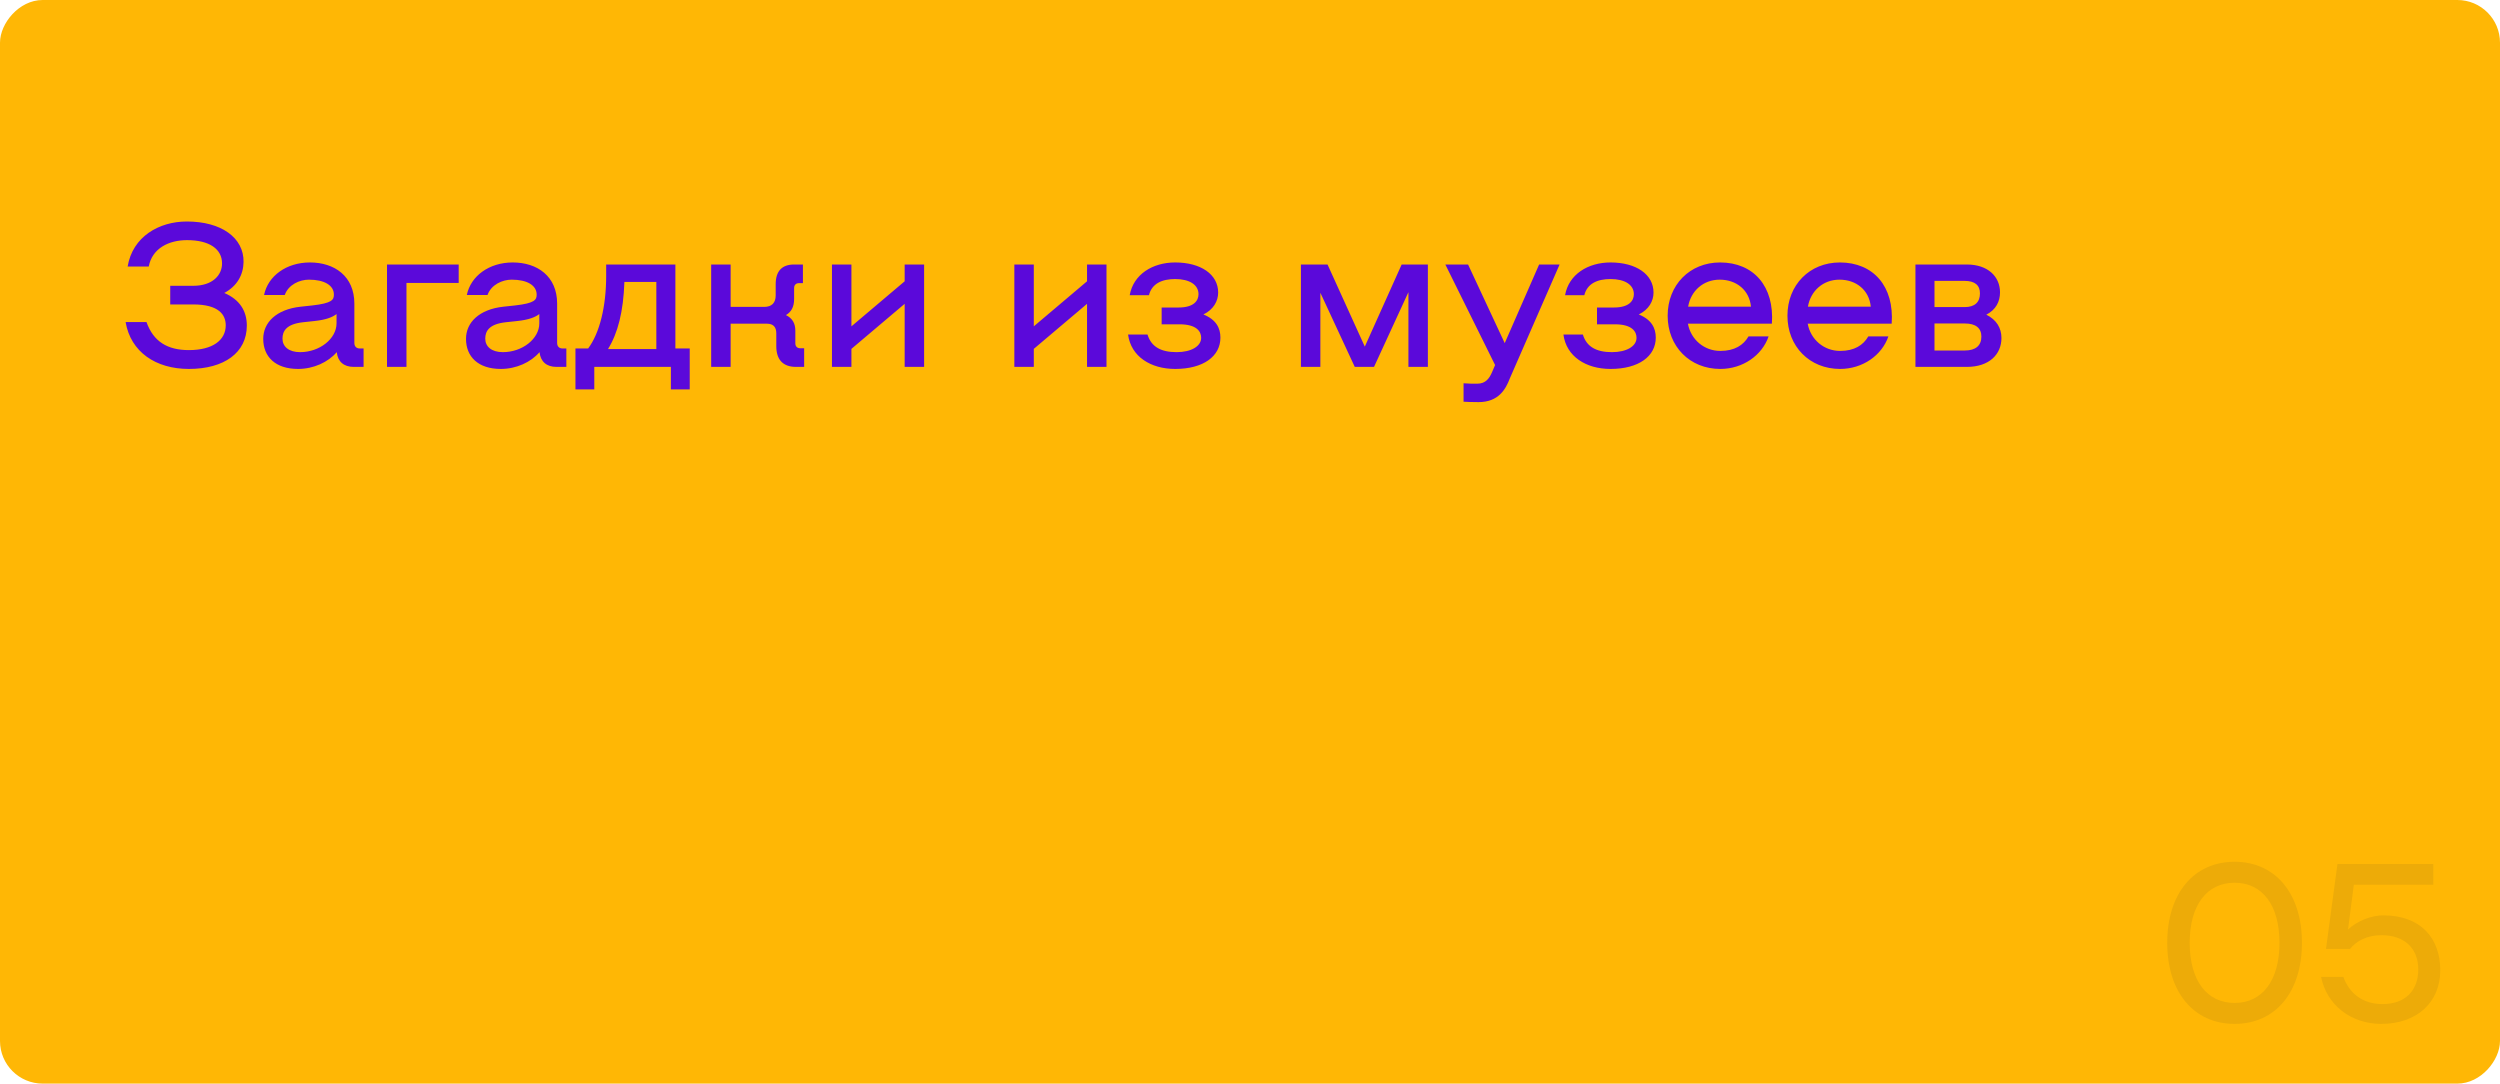 <?xml version="1.0" encoding="UTF-8"?> <svg xmlns="http://www.w3.org/2000/svg" width="293" height="127" viewBox="0 0 293 127" fill="none"> <rect x="-0.25" y="0.25" width="292.5" height="126.5" rx="4.75" transform="matrix(-1 0 0 1 292.5 0)" fill="#FFB705" stroke="#FFB705" stroke-width="0.5"></rect> <path d="M26.288 34.336C27.8 33.52 28.52 32.2 28.544 30.712C28.592 27.856 25.928 25.96 21.896 25.96C18.632 25.96 15.536 27.736 14.96 31.24H17.432C17.84 29.08 19.808 28.144 21.92 28.144C24.536 28.144 26.024 29.176 26.024 30.88C26.024 32.224 24.944 33.496 22.64 33.496H19.952V35.68H22.64C25.64 35.68 26.456 36.88 26.456 38.128C26.456 39.856 24.944 41.032 22.136 41.032C19.64 41.032 17.984 40.048 17.168 37.744H14.72C15.32 41.248 18.248 43.24 22.136 43.24C26.264 43.24 28.928 41.344 28.928 38.152C28.928 36.496 28.136 35.128 26.288 34.336ZM42.155 40.84C41.771 40.84 41.531 40.6 41.531 40.192V35.584C41.531 32.368 39.203 30.76 36.323 30.76C33.563 30.76 31.403 32.344 30.947 34.576H33.371C33.803 33.352 35.123 32.776 36.203 32.776C38.027 32.776 39.131 33.448 39.131 34.528C39.131 35.128 38.939 35.536 36.587 35.8L35.243 35.944C32.363 36.256 30.851 37.816 30.851 39.712C30.851 41.8 32.267 43.24 34.931 43.24C36.755 43.24 38.459 42.448 39.467 41.272C39.587 42.376 40.283 43 41.459 43H42.611V40.84H42.155ZM35.171 41.272C33.851 41.272 33.107 40.624 33.107 39.688C33.107 38.8 33.563 37.984 35.507 37.768L36.851 37.624C38.195 37.48 38.939 37.192 39.443 36.808V37.888C39.443 39.712 37.451 41.272 35.171 41.272ZM53.758 31H45.358V43H47.638V33.16H53.758V31ZM65.92 40.84C65.536 40.84 65.296 40.6 65.296 40.192V35.584C65.296 32.368 62.968 30.76 60.088 30.76C57.328 30.76 55.168 32.344 54.712 34.576H57.136C57.568 33.352 58.888 32.776 59.968 32.776C61.792 32.776 62.896 33.448 62.896 34.528C62.896 35.128 62.704 35.536 60.352 35.8L59.008 35.944C56.128 36.256 54.616 37.816 54.616 39.712C54.616 41.8 56.032 43.24 58.696 43.24C60.52 43.24 62.224 42.448 63.232 41.272C63.352 42.376 64.048 43 65.224 43H66.376V40.84H65.92ZM58.936 41.272C57.616 41.272 56.872 40.624 56.872 39.688C56.872 38.8 57.328 37.984 59.272 37.768L60.616 37.624C61.96 37.48 62.704 37.192 63.208 36.808V37.888C63.208 39.712 61.216 41.272 58.936 41.272ZM79.155 40.84V31H71.043V32.344C71.043 35.944 70.275 39.04 68.931 40.84H67.443V45.64H69.651V43H78.627V45.64H80.835V40.84H79.155ZM71.259 40.912C72.411 39.04 73.059 36.544 73.179 33.04H76.923V40.912H71.259ZM93.79 40.816C93.43 40.816 93.214 40.6 93.214 40.24V38.752C93.214 37.888 92.854 37.288 92.11 36.928C92.734 36.568 93.07 35.968 93.07 35.056V33.76C93.07 33.4 93.286 33.184 93.646 33.184H94.102V31H93.07C91.63 31 90.91 31.792 90.91 33.304V34.624C90.91 35.512 90.43 35.968 89.566 35.968H85.63V31H83.35V43H85.63V37.936H89.878C90.622 37.936 90.982 38.32 90.982 39.064V40.576C90.982 42.16 91.774 43 93.286 43H94.246V40.816H93.79ZM106.026 31V32.968L99.786 38.248V31H97.506V43H99.786V40.888L106.026 35.608V43H108.306V31H106.026ZM127.401 31V32.968L121.161 38.248V31H118.881V43H121.161V40.888L127.401 35.608V43H129.681V31H127.401ZM132.209 39.208C132.545 41.776 134.849 43.24 137.729 43.24C141.041 43.24 143.033 41.752 143.033 39.568C143.033 38.44 142.529 37.456 141.041 36.856C142.217 36.28 142.769 35.296 142.769 34.288C142.769 32.152 140.729 30.76 137.729 30.76C135.089 30.76 132.833 32.152 132.401 34.6H134.657C134.993 33.232 136.193 32.704 137.729 32.704C139.409 32.704 140.465 33.376 140.465 34.48C140.465 35.224 139.937 36.04 138.137 36.04H136.145V38.008H138.233C140.273 38.008 140.777 38.872 140.777 39.592C140.777 40.576 139.625 41.272 137.897 41.272C136.073 41.272 134.921 40.648 134.489 39.208H132.209ZM167.347 31H164.275L159.955 40.624L155.587 31H152.467V43H154.747V34.312L158.779 43H161.035L165.067 34.24V43H167.347V31ZM180.385 31L176.353 40.216L172.057 31H169.393L175.225 42.784L174.865 43.624C174.553 44.344 174.121 44.968 173.137 44.968C172.441 44.968 172.201 44.968 171.529 44.92V47.08C171.841 47.104 172.537 47.128 173.281 47.128C175.633 47.128 176.473 45.616 176.953 44.344L182.785 31H180.385ZM183.233 39.208C183.569 41.776 185.873 43.24 188.753 43.24C192.065 43.24 194.057 41.752 194.057 39.568C194.057 38.44 193.553 37.456 192.065 36.856C193.241 36.28 193.793 35.296 193.793 34.288C193.793 32.152 191.753 30.76 188.753 30.76C186.113 30.76 183.857 32.152 183.425 34.6H185.681C186.017 33.232 187.217 32.704 188.753 32.704C190.433 32.704 191.489 33.376 191.489 34.48C191.489 35.224 190.961 36.04 189.161 36.04H187.169V38.008H189.257C191.297 38.008 191.801 38.872 191.801 39.592C191.801 40.576 190.649 41.272 188.921 41.272C187.097 41.272 185.945 40.648 185.513 39.208H183.233ZM201.593 30.76C198.041 30.76 195.449 33.4 195.449 37C195.449 40.6 198.041 43.24 201.617 43.24C204.257 43.24 206.513 41.656 207.281 39.424H204.929C204.329 40.456 203.297 41.128 201.617 41.128C199.745 41.128 198.161 39.808 197.825 37.936H207.665C207.977 33.568 205.529 30.76 201.593 30.76ZM201.545 32.776C203.513 32.776 205.025 34 205.217 35.944H197.849C198.161 34.096 199.625 32.776 201.545 32.776ZM215.632 30.76C212.08 30.76 209.488 33.4 209.488 37C209.488 40.6 212.08 43.24 215.656 43.24C218.296 43.24 220.552 41.656 221.32 39.424H218.968C218.368 40.456 217.336 41.128 215.656 41.128C213.784 41.128 212.2 39.808 211.864 37.936H221.704C222.016 33.568 219.568 30.76 215.632 30.76ZM215.584 32.776C217.552 32.776 219.064 34 219.256 35.944H211.888C212.2 34.096 213.664 32.776 215.584 32.776ZM232.794 36.88C233.922 36.304 234.402 35.344 234.402 34.264C234.402 32.416 232.986 31 230.514 31H224.49V43H230.514C233.13 43 234.57 41.536 234.57 39.616C234.57 38.44 233.994 37.48 232.794 36.88ZM226.722 35.992V32.92H230.25C231.45 32.92 232.05 33.424 232.05 34.384C232.05 35.416 231.45 35.992 230.25 35.992H226.722ZM230.274 41.08H226.722V37.912H230.274C231.546 37.912 232.218 38.44 232.218 39.448C232.218 40.504 231.546 41.08 230.274 41.08Z" fill="#5B09DA"></path> <path d="M261.893 120C266.682 120 269.787 116.279 269.787 110.5C269.787 104.721 266.682 101 261.893 101C257.105 101 254 104.721 254 110.5C254 116.279 257.105 120 261.893 120ZM261.893 117.546C258.657 117.546 256.631 114.933 256.631 110.5C256.631 106.067 258.657 103.454 261.893 103.454C265.13 103.454 267.156 106.067 267.156 110.5C267.156 114.933 265.13 117.546 261.893 117.546Z" fill="#EDAB08"></path> <path d="M279.317 107.281C277.922 107.281 276.238 107.94 275.186 108.943L275.87 103.692H285.184V101.264H273.949L272.607 111.212H275.423C276.159 110.289 277.422 109.603 279.106 109.603C281.816 109.603 283.421 111.16 283.421 113.614C283.421 116.147 281.843 117.678 279.238 117.678C277.001 117.678 275.396 116.543 274.633 114.485H272.029C272.686 117.757 275.502 120 279.08 120C283.237 120 286 117.493 286 113.719C286 109.972 283.737 107.281 279.317 107.281Z" fill="#EDAB08"></path> </svg> 